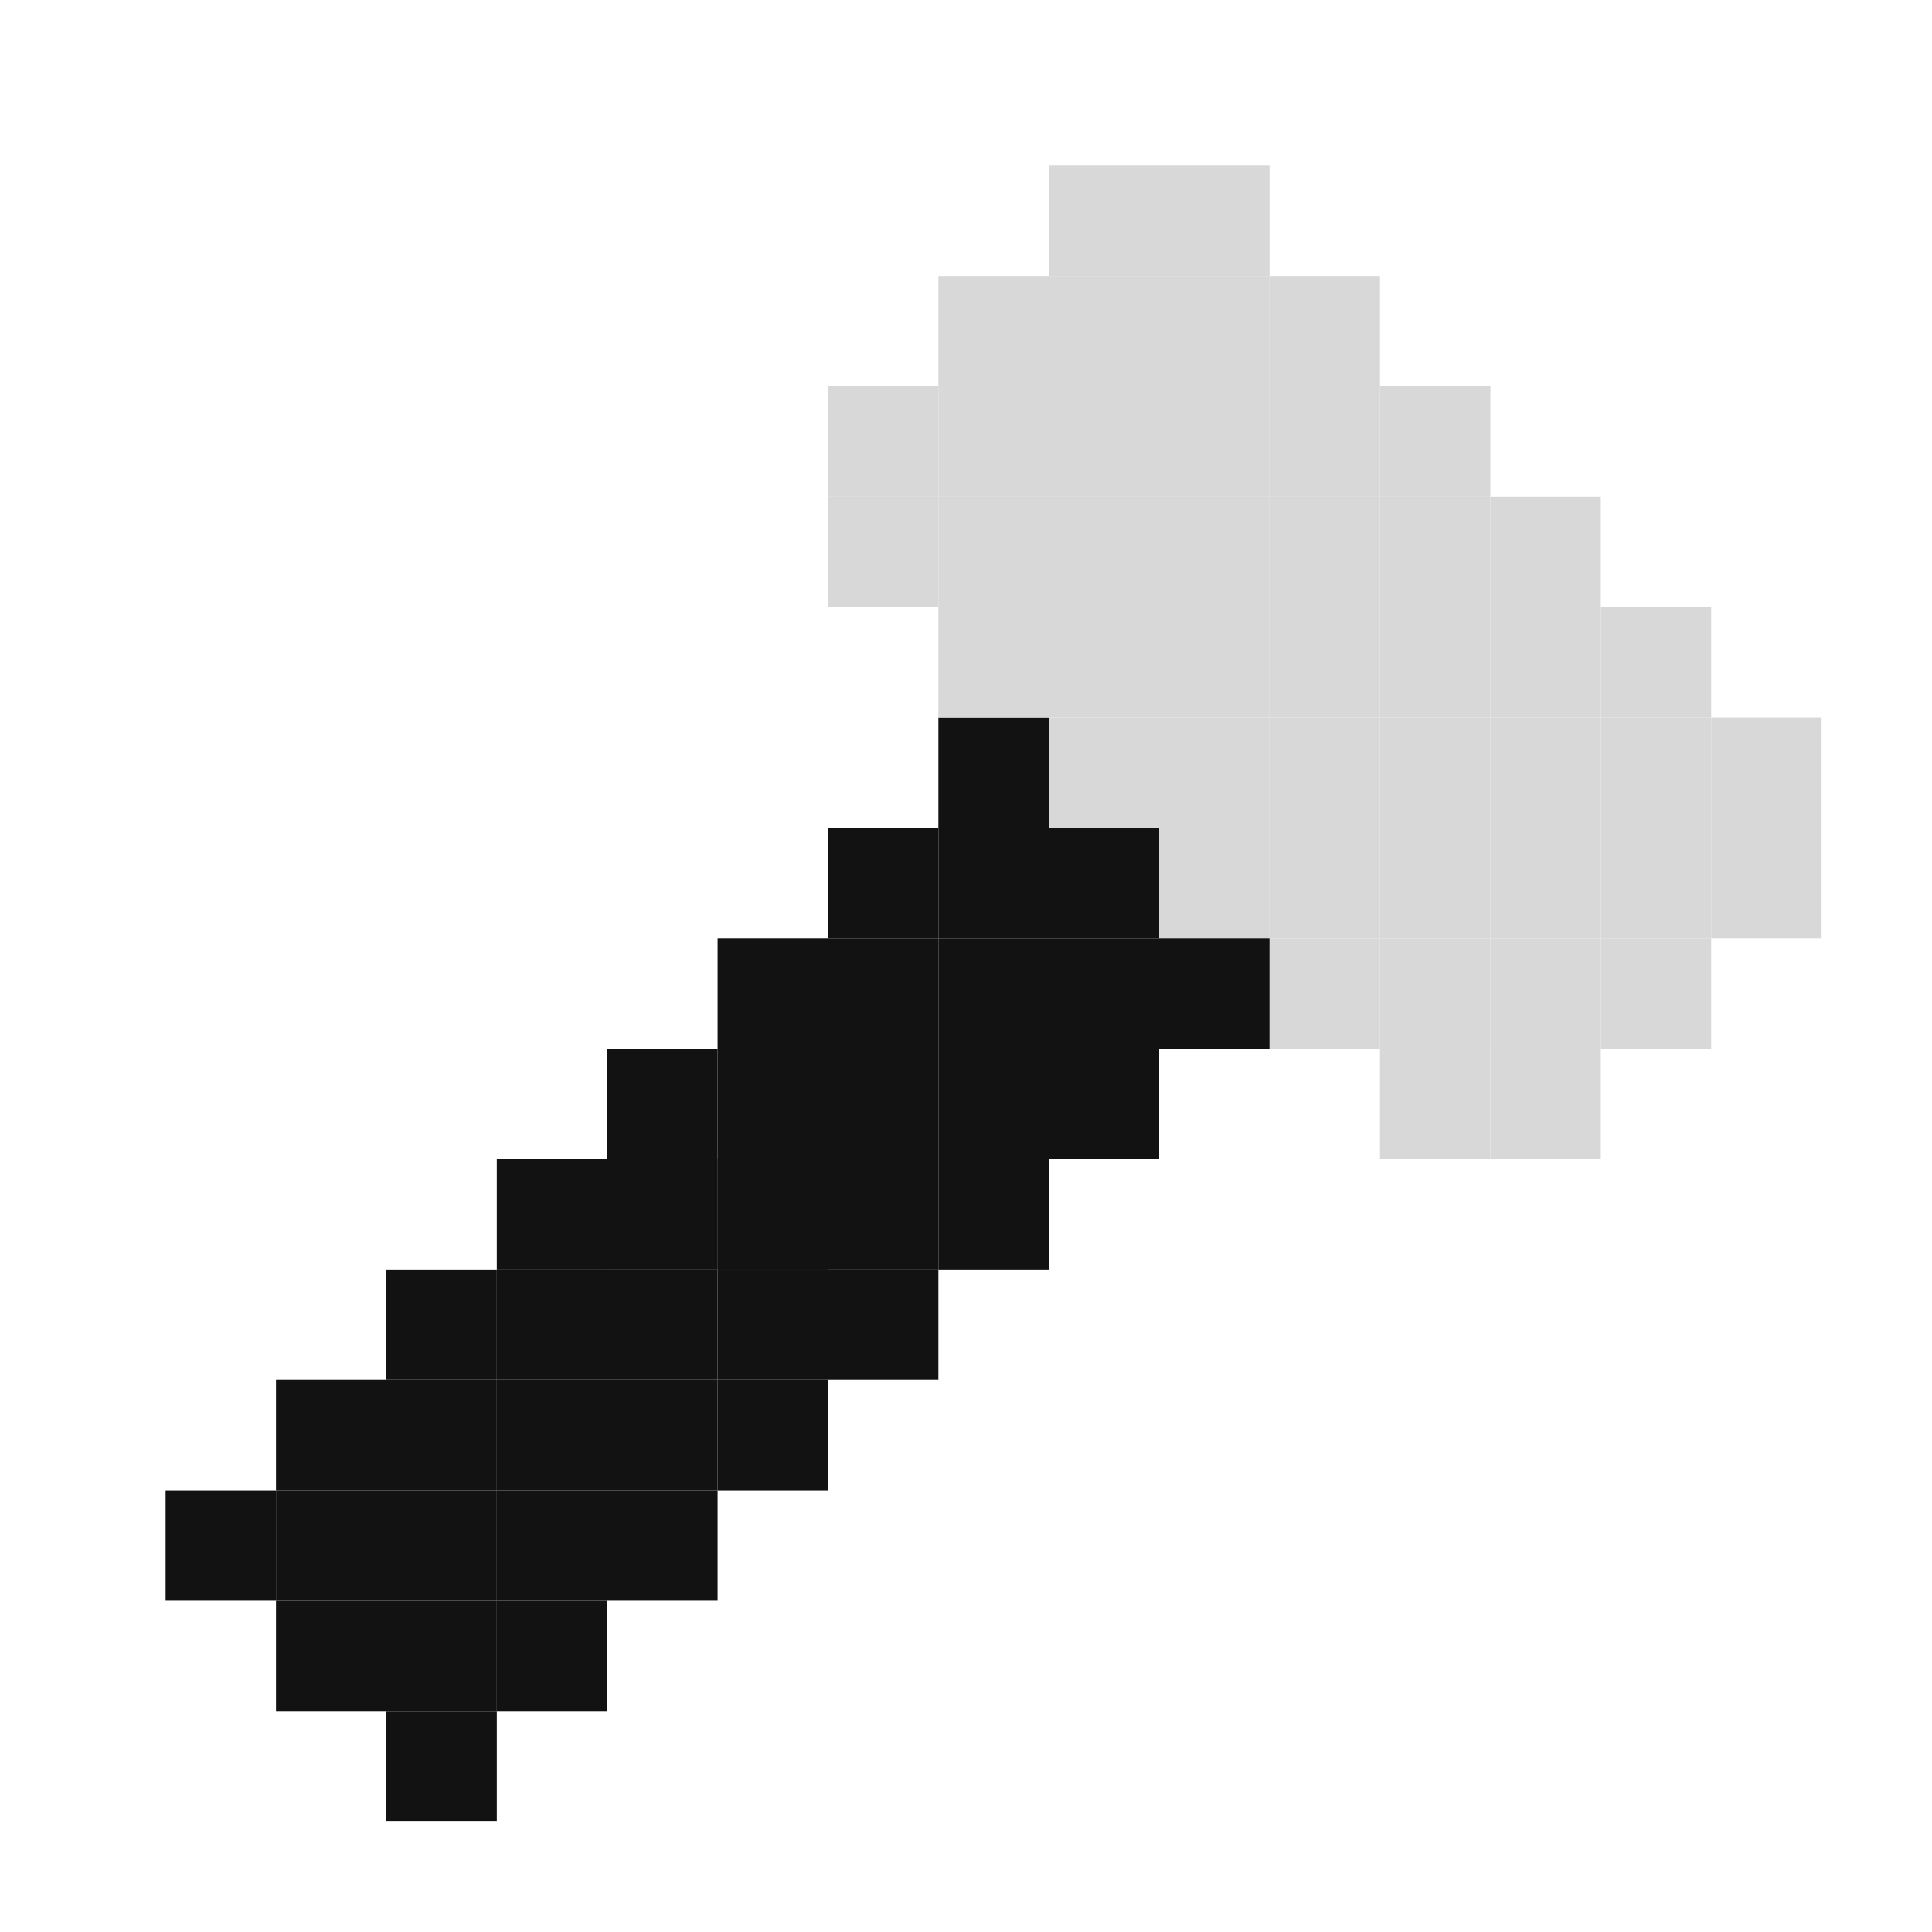 <svg xmlns="http://www.w3.org/2000/svg" width="35" height="35" viewBox="0 0 35 35">
  <g id="グループ_7272" data-name="グループ 7272" transform="translate(-917 -473)">
    <rect id="長方形_4480" data-name="長方形 4480" width="35" height="35" transform="translate(917 473)" fill="#fff"/>
    <g id="グループ_357" data-name="グループ 357" transform="translate(-1 1)">
      <rect id="長方形_4561" data-name="長方形 4561" width="2" height="2" transform="translate(939 477)" fill="#d8d8d8"/>
      <rect id="長方形_4656" data-name="長方形 4656" width="2" height="2" transform="translate(937 477)" fill="#d8d8d8"/>
      <rect id="長方形_4659" data-name="長方形 4659" width="2" height="2" transform="translate(937 475)" fill="#d8d8d8"/>
      <rect id="長方形_4660" data-name="長方形 4660" width="2" height="2" transform="translate(939 475)" fill="#d8d8d8"/>
      <rect id="長方形_4658" data-name="長方形 4658" width="2" height="2" transform="translate(935 477)" fill="#d8d8d8"/>
      <rect id="長方形_4593" data-name="長方形 4593" width="2" height="2" transform="translate(939 479)" fill="#d8d8d8"/>
      <rect id="長方形_4596" data-name="長方形 4596" width="2" height="2" transform="translate(939 481)" fill="#d8d8d8"/>
      <rect id="長方形_4601" data-name="長方形 4601" width="2" height="2" transform="translate(939 483)" fill="#d8d8d8"/>
      <rect id="長方形_4606" data-name="長方形 4606" width="2" height="2" transform="translate(939 485)" fill="#d8d8d8"/>
      <rect id="長方形_4611" data-name="長方形 4611" width="2" height="2" transform="translate(939 487)" fill="#d8d8d8"/>
      <rect id="長方形_4574" data-name="長方形 4574" width="2" height="2" transform="translate(937 479)" fill="#d8d8d8"/>
      <rect id="長方形_4655" data-name="長方形 4655" width="2" height="2" transform="translate(935 479)" fill="#d8d8d8"/>
      <rect id="長方形_4657" data-name="長方形 4657" width="2" height="2" transform="translate(933 479)" fill="#d8d8d8"/>
      <rect id="長方形_4595" data-name="長方形 4595" width="2" height="2" transform="translate(937 481)" fill="#d8d8d8"/>
      <rect id="長方形_4600" data-name="長方形 4600" width="2" height="2" transform="translate(937 483)" fill="#d8d8d8"/>
      <rect id="長方形_4563" data-name="長方形 4563" width="2" height="2" transform="translate(943 479)" fill="#d8d8d8"/>
      <rect id="長方形_4598" data-name="長方形 4598" width="2" height="2" transform="translate(943 481)" fill="#d8d8d8"/>
      <rect id="長方形_4603" data-name="長方形 4603" width="2" height="2" transform="translate(943 483)" fill="#d8d8d8"/>
      <rect id="長方形_4608" data-name="長方形 4608" width="2" height="2" transform="translate(943 485)" fill="#d8d8d8"/>
      <rect id="長方形_4613" data-name="長方形 4613" width="2" height="2" transform="translate(943 487)" fill="#d8d8d8"/>
      <rect id="長方形_4618" data-name="長方形 4618" width="2" height="2" transform="translate(943 489)" fill="#d8d8d8"/>
      <rect id="長方形_4629" data-name="長方形 4629" width="2" height="2" transform="translate(935 487)" fill="#121212"/>
      <rect id="長方形_4664" data-name="長方形 4664" width="2" height="2" transform="translate(935 485)" fill="#121212"/>
      <rect id="長方形_4632" data-name="長方形 4632" width="2" height="2" transform="translate(937 487)" fill="#121212"/>
      <rect id="長方形_4643" data-name="長方形 4643" width="2" height="2" transform="translate(937 489)" fill="#121212"/>
      <rect id="長方形_4645" data-name="長方形 4645" width="2" height="2" transform="translate(937 491)" fill="#121212"/>
      <rect id="長方形_4644" data-name="長方形 4644" width="2" height="2" transform="translate(939 489)" fill="#121212"/>
      <rect id="長方形_4631" data-name="長方形 4631" width="2" height="2" transform="translate(935 489)" fill="#121212"/>
      <rect id="長方形_4642" data-name="長方形 4642" width="2" height="2" transform="translate(935 491)" fill="#121212"/>
      <rect id="長方形_4646" data-name="長方形 4646" width="2" height="2" transform="translate(935 493)" fill="#121212"/>
      <rect id="長方形_4630" data-name="長方形 4630" width="2" height="2" transform="translate(933 489)" fill="#121212"/>
      <rect id="長方形_4665" data-name="長方形 4665" width="2" height="2" transform="translate(933 487)" fill="#121212"/>
      <rect id="長方形_4633" data-name="長方形 4633" width="2" height="2" transform="translate(933 491)" fill="#121212"/>
      <rect id="長方形_4641" data-name="長方形 4641" width="2" height="2" transform="translate(933 493)" fill="#121212"/>
      <rect id="長方形_4647" data-name="長方形 4647" width="2" height="2" transform="translate(933 495)" fill="#121212"/>
      <rect id="長方形_4634" data-name="長方形 4634" width="2" height="2" transform="translate(931 493)" fill="#121212"/>
      <rect id="長方形_4635" data-name="長方形 4635" width="2" height="2" transform="translate(931 491)" fill="#121212"/>
      <rect id="長方形_4666" data-name="長方形 4666" width="2" height="2" transform="translate(931 489)" fill="#121212"/>
      <rect id="長方形_4636" data-name="長方形 4636" width="2" height="2" transform="translate(931 493)" fill="#121212"/>
      <rect id="長方形_4640" data-name="長方形 4640" width="2" height="2" transform="translate(931 495)" fill="#121212"/>
      <rect id="長方形_4648" data-name="長方形 4648" width="2" height="2" transform="translate(931 497)" fill="#121212"/>
      <rect id="長方形_4637" data-name="長方形 4637" width="2" height="2" transform="translate(929 493)" fill="#121212"/>
      <rect id="長方形_4667" data-name="長方形 4667" width="2" height="2" transform="translate(929 491)" fill="#121212"/>
      <rect id="長方形_4638" data-name="長方形 4638" width="2" height="2" transform="translate(929 495)" fill="#121212"/>
      <rect id="長方形_4661" data-name="長方形 4661" width="2" height="2" transform="translate(927 495)" fill="#121212"/>
      <rect id="長方形_4669" data-name="長方形 4669" width="2" height="2" transform="translate(925 495)" fill="#121212"/>
      <rect id="長方形_4668" data-name="長方形 4668" width="2" height="2" transform="translate(927 493)" fill="#121212"/>
      <rect id="長方形_4639" data-name="長方形 4639" width="2" height="2" transform="translate(929 497)" fill="#121212"/>
      <rect id="長方形_4662" data-name="長方形 4662" width="2" height="2" transform="translate(927 497)" fill="#121212"/>
      <rect id="長方形_4670" data-name="長方形 4670" width="2" height="2" transform="translate(925 497)" fill="#121212"/>
      <rect id="長方形_4672" data-name="長方形 4672" width="2" height="2" transform="translate(923 497)" fill="#121212"/>
      <rect id="長方形_4674" data-name="長方形 4674" width="2" height="2" transform="translate(923 499)" fill="#121212"/>
      <rect id="長方形_4679" data-name="長方形 4679" width="2" height="2" transform="translate(921 499)" fill="#121212"/>
      <rect id="長方形_4649" data-name="長方形 4649" width="2" height="2" transform="translate(929 499)" fill="#121212"/>
      <rect id="長方形_4663" data-name="長方形 4663" width="2" height="2" transform="translate(927 499)" fill="#121212"/>
      <rect id="長方形_4673" data-name="長方形 4673" width="2" height="2" transform="translate(927 501)" fill="#121212"/>
      <rect id="長方形_4677" data-name="長方形 4677" width="2" height="2" transform="translate(925 503)" fill="#121212"/>
      <rect id="長方形_4671" data-name="長方形 4671" width="2" height="2" transform="translate(925 499)" fill="#121212"/>
      <rect id="長方形_4675" data-name="長方形 4675" width="2" height="2" transform="translate(925 501)" fill="#121212"/>
      <rect id="長方形_4678" data-name="長方形 4678" width="2" height="2" transform="translate(923 501)" fill="#121212"/>
      <rect id="長方形_4562" data-name="長方形 4562" width="2" height="2" transform="translate(941 477)" fill="#d8d8d8"/>
      <rect id="長方形_4594" data-name="長方形 4594" width="2" height="2" transform="translate(941 479)" fill="#d8d8d8"/>
      <rect id="長方形_4597" data-name="長方形 4597" width="2" height="2" transform="translate(941 481)" fill="#d8d8d8"/>
      <rect id="長方形_4602" data-name="長方形 4602" width="2" height="2" transform="translate(941 483)" fill="#d8d8d8"/>
      <rect id="長方形_4607" data-name="長方形 4607" width="2" height="2" transform="translate(941 485)" fill="#d8d8d8"/>
      <rect id="長方形_4612" data-name="長方形 4612" width="2" height="2" transform="translate(941 487)" fill="#d8d8d8"/>
      <rect id="長方形_4617" data-name="長方形 4617" width="2" height="2" transform="translate(941 489)" fill="#d8d8d8"/>
      <rect id="長方形_4599" data-name="長方形 4599" width="2" height="2" transform="translate(945 481)" fill="#d8d8d8"/>
      <rect id="長方形_4604" data-name="長方形 4604" width="2" height="2" transform="translate(945 483)" fill="#d8d8d8"/>
      <rect id="長方形_4609" data-name="長方形 4609" width="2" height="2" transform="translate(945 485)" fill="#d8d8d8"/>
      <rect id="長方形_4614" data-name="長方形 4614" width="2" height="2" transform="translate(945 487)" fill="#d8d8d8"/>
      <rect id="長方形_4619" data-name="長方形 4619" width="2" height="2" transform="translate(945 489)" fill="#d8d8d8"/>
      <rect id="長方形_4622" data-name="長方形 4622" width="2" height="2" transform="translate(945 491)" fill="#d8d8d8"/>
      <rect id="長方形_4605" data-name="長方形 4605" width="2" height="2" transform="translate(947 483)" fill="#d8d8d8"/>
      <rect id="長方形_4610" data-name="長方形 4610" width="2" height="2" transform="translate(947 485)" fill="#d8d8d8"/>
      <rect id="長方形_4615" data-name="長方形 4615" width="2" height="2" transform="translate(947 487)" fill="#d8d8d8"/>
      <rect id="長方形_4620" data-name="長方形 4620" width="2" height="2" transform="translate(947 489)" fill="#d8d8d8"/>
      <rect id="長方形_4616" data-name="長方形 4616" width="2" height="2" transform="translate(949 487)" fill="#d8d8d8"/>
      <rect id="長方形_4587" data-name="長方形 4587" width="2" height="2" transform="translate(943 491)" fill="#d8d8d8"/>
      <rect id="長方形_4577" data-name="長方形 4577" width="2" height="2" transform="translate(935 481)" fill="#d8d8d8"/>
      <rect id="長方形_4654" data-name="長方形 4654" width="2" height="2" transform="translate(933 481)" fill="#d8d8d8"/>
      <rect id="長方形_4579" data-name="長方形 4579" width="2" height="2" transform="translate(937 485)" fill="#d8d8d8"/>
      <rect id="長方形_4578" data-name="長方形 4578" width="2" height="2" transform="translate(935 483)" fill="#d8d8d8"/>
      <rect id="長方形_4570" data-name="長方形 4570" width="2" height="2" transform="translate(949 485)" fill="#d8d8d8"/>
    </g>
  </g>
</svg>
